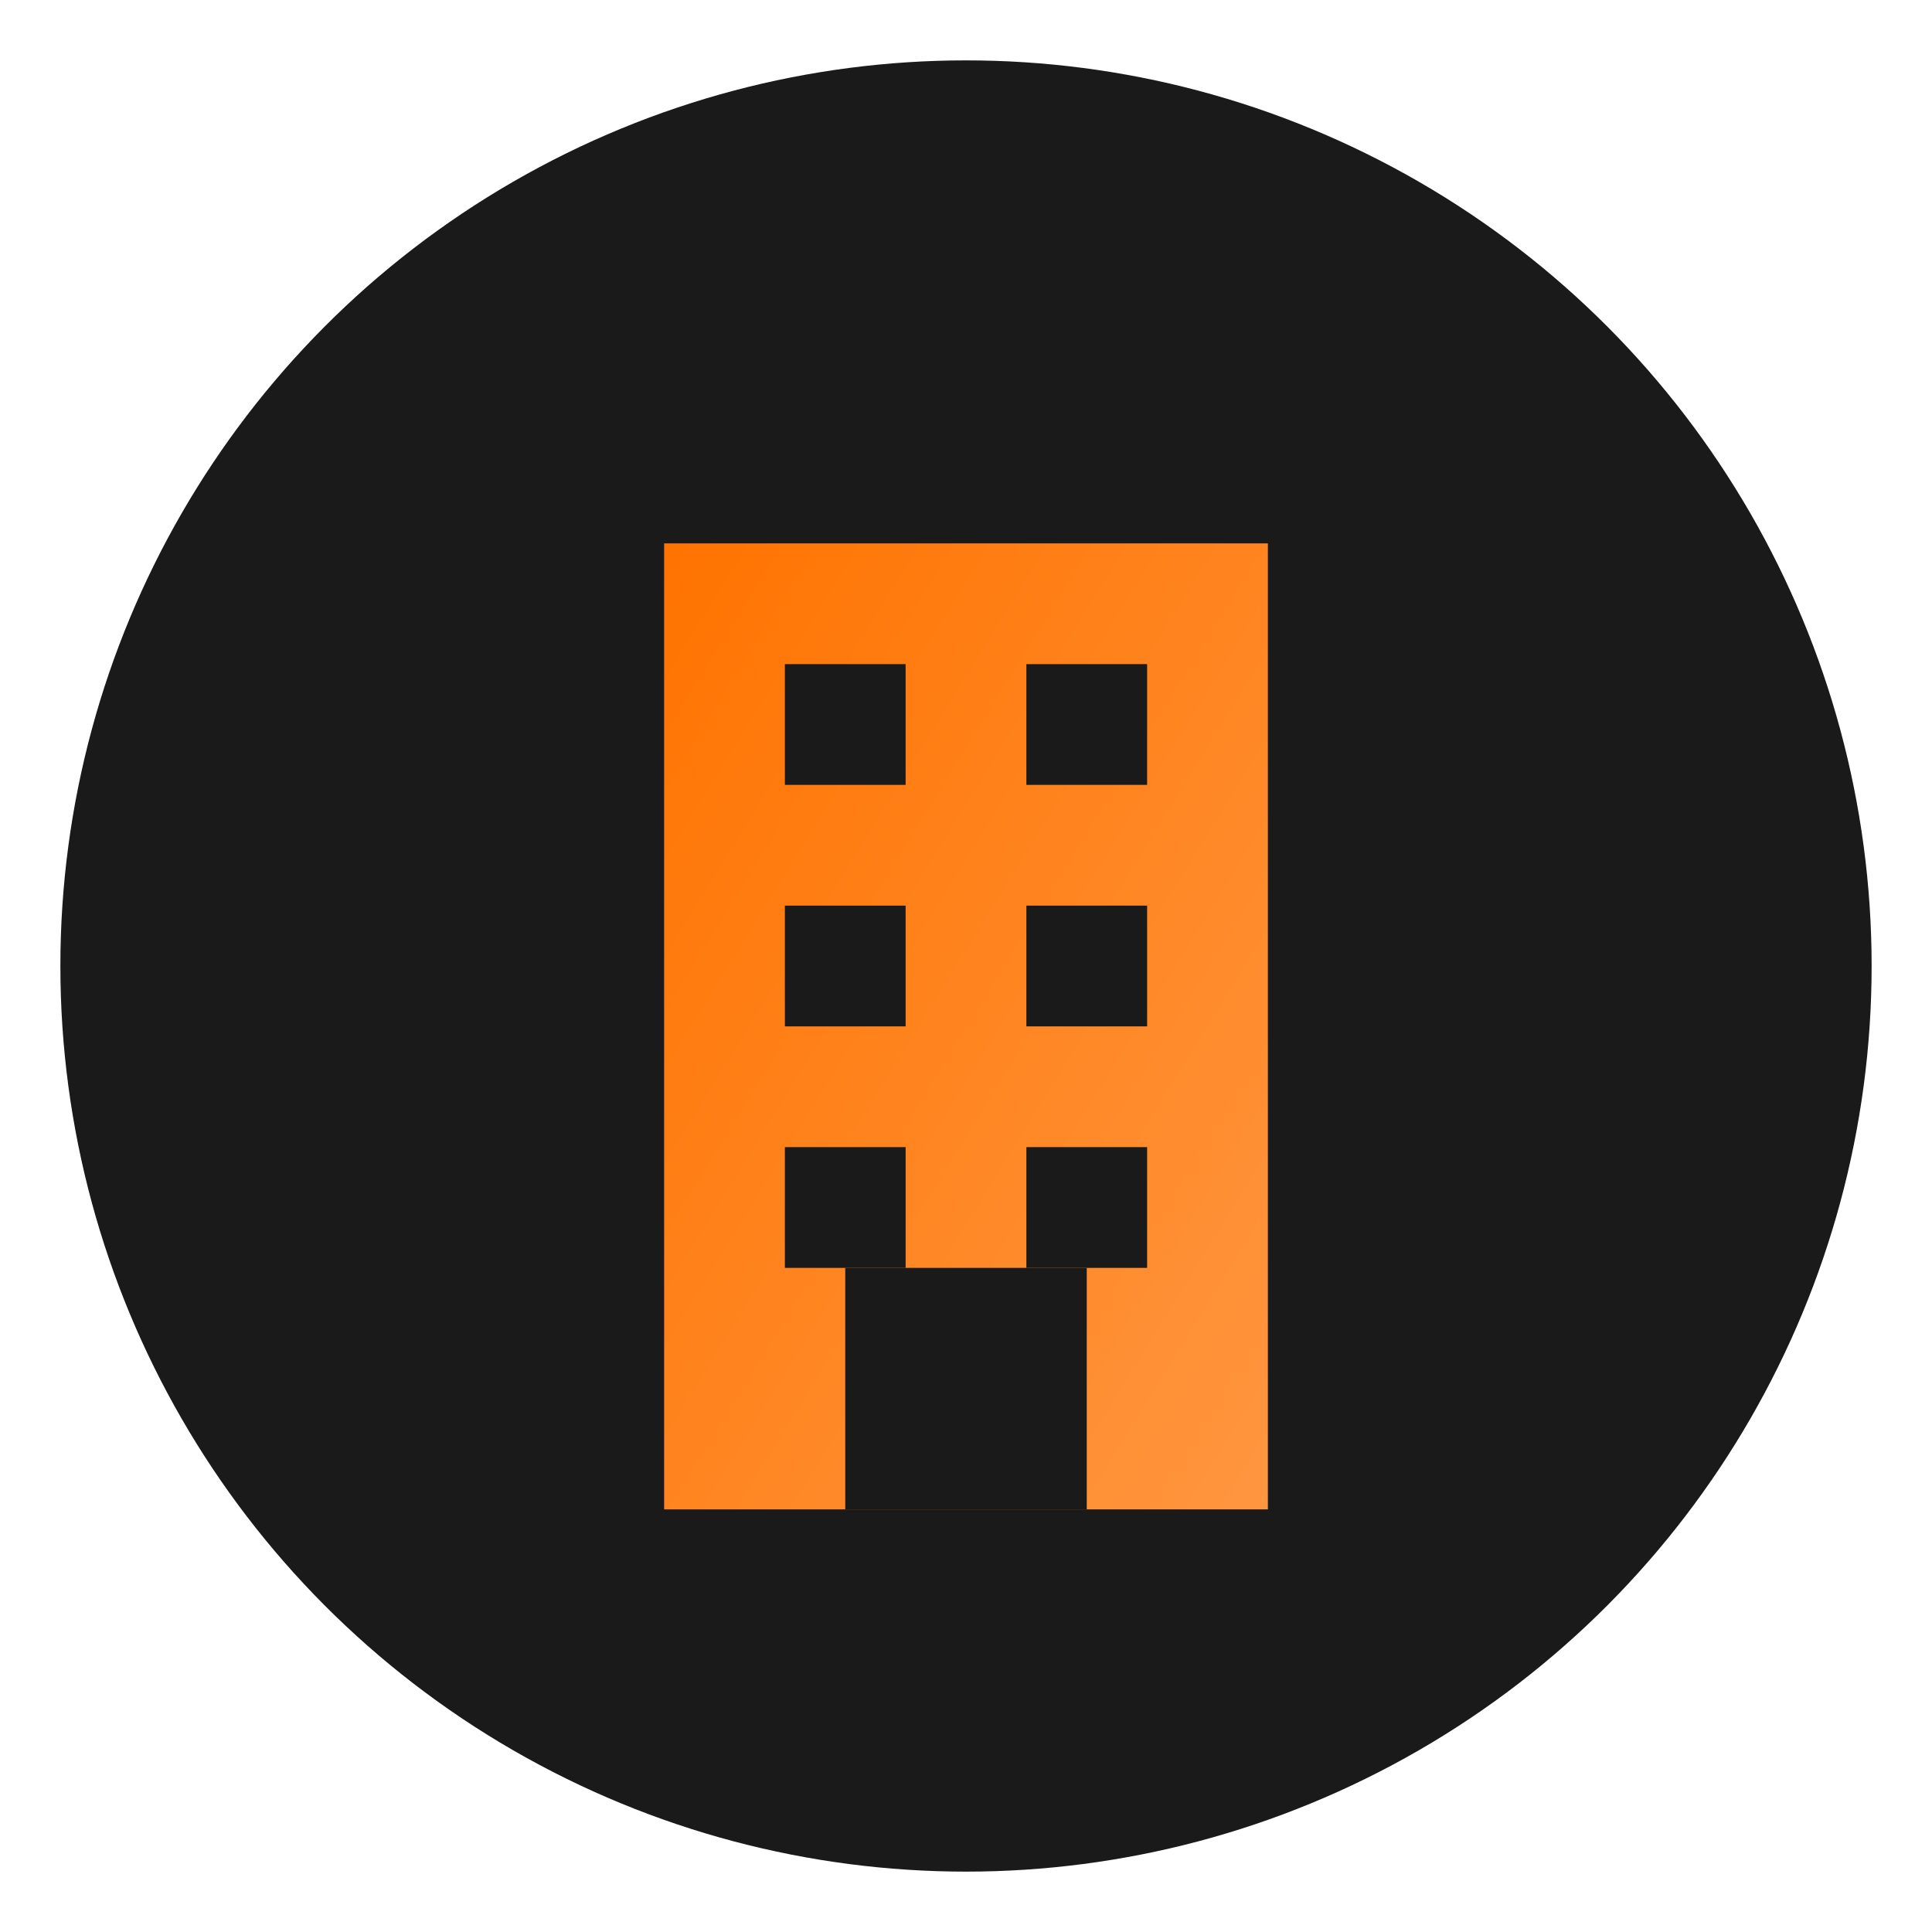 <svg xmlns="http://www.w3.org/2000/svg" viewBox="0 0 64 64" width="64" height="64">
  <defs>
    <linearGradient id="iconGradient" x1="0%" y1="0%" x2="100%" y2="100%">
      <stop offset="0%" stop-color="#FF7300" />
      <stop offset="100%" stop-color="#FF9640" />
    </linearGradient>
  </defs>
  
  <!-- Background circle -->
  <circle cx="32" cy="32" r="30" fill="#1A1A1A" />
  
  <!-- Hotel building icon -->
  <g transform="translate(14, 14)">
    <rect x="8" y="4" width="20" height="32" fill="url(#iconGradient)" />
    <rect x="12" y="8" width="4" height="4" fill="#1A1A1A" />
    <rect x="20" y="8" width="4" height="4" fill="#1A1A1A" />
    <rect x="12" y="16" width="4" height="4" fill="#1A1A1A" />
    <rect x="20" y="16" width="4" height="4" fill="#1A1A1A" />
    <rect x="12" y="24" width="4" height="4" fill="#1A1A1A" />
    <rect x="20" y="24" width="4" height="4" fill="#1A1A1A" />
    <rect x="14" y="28" width="8" height="8" fill="#1A1A1A" />
  </g>
</svg>